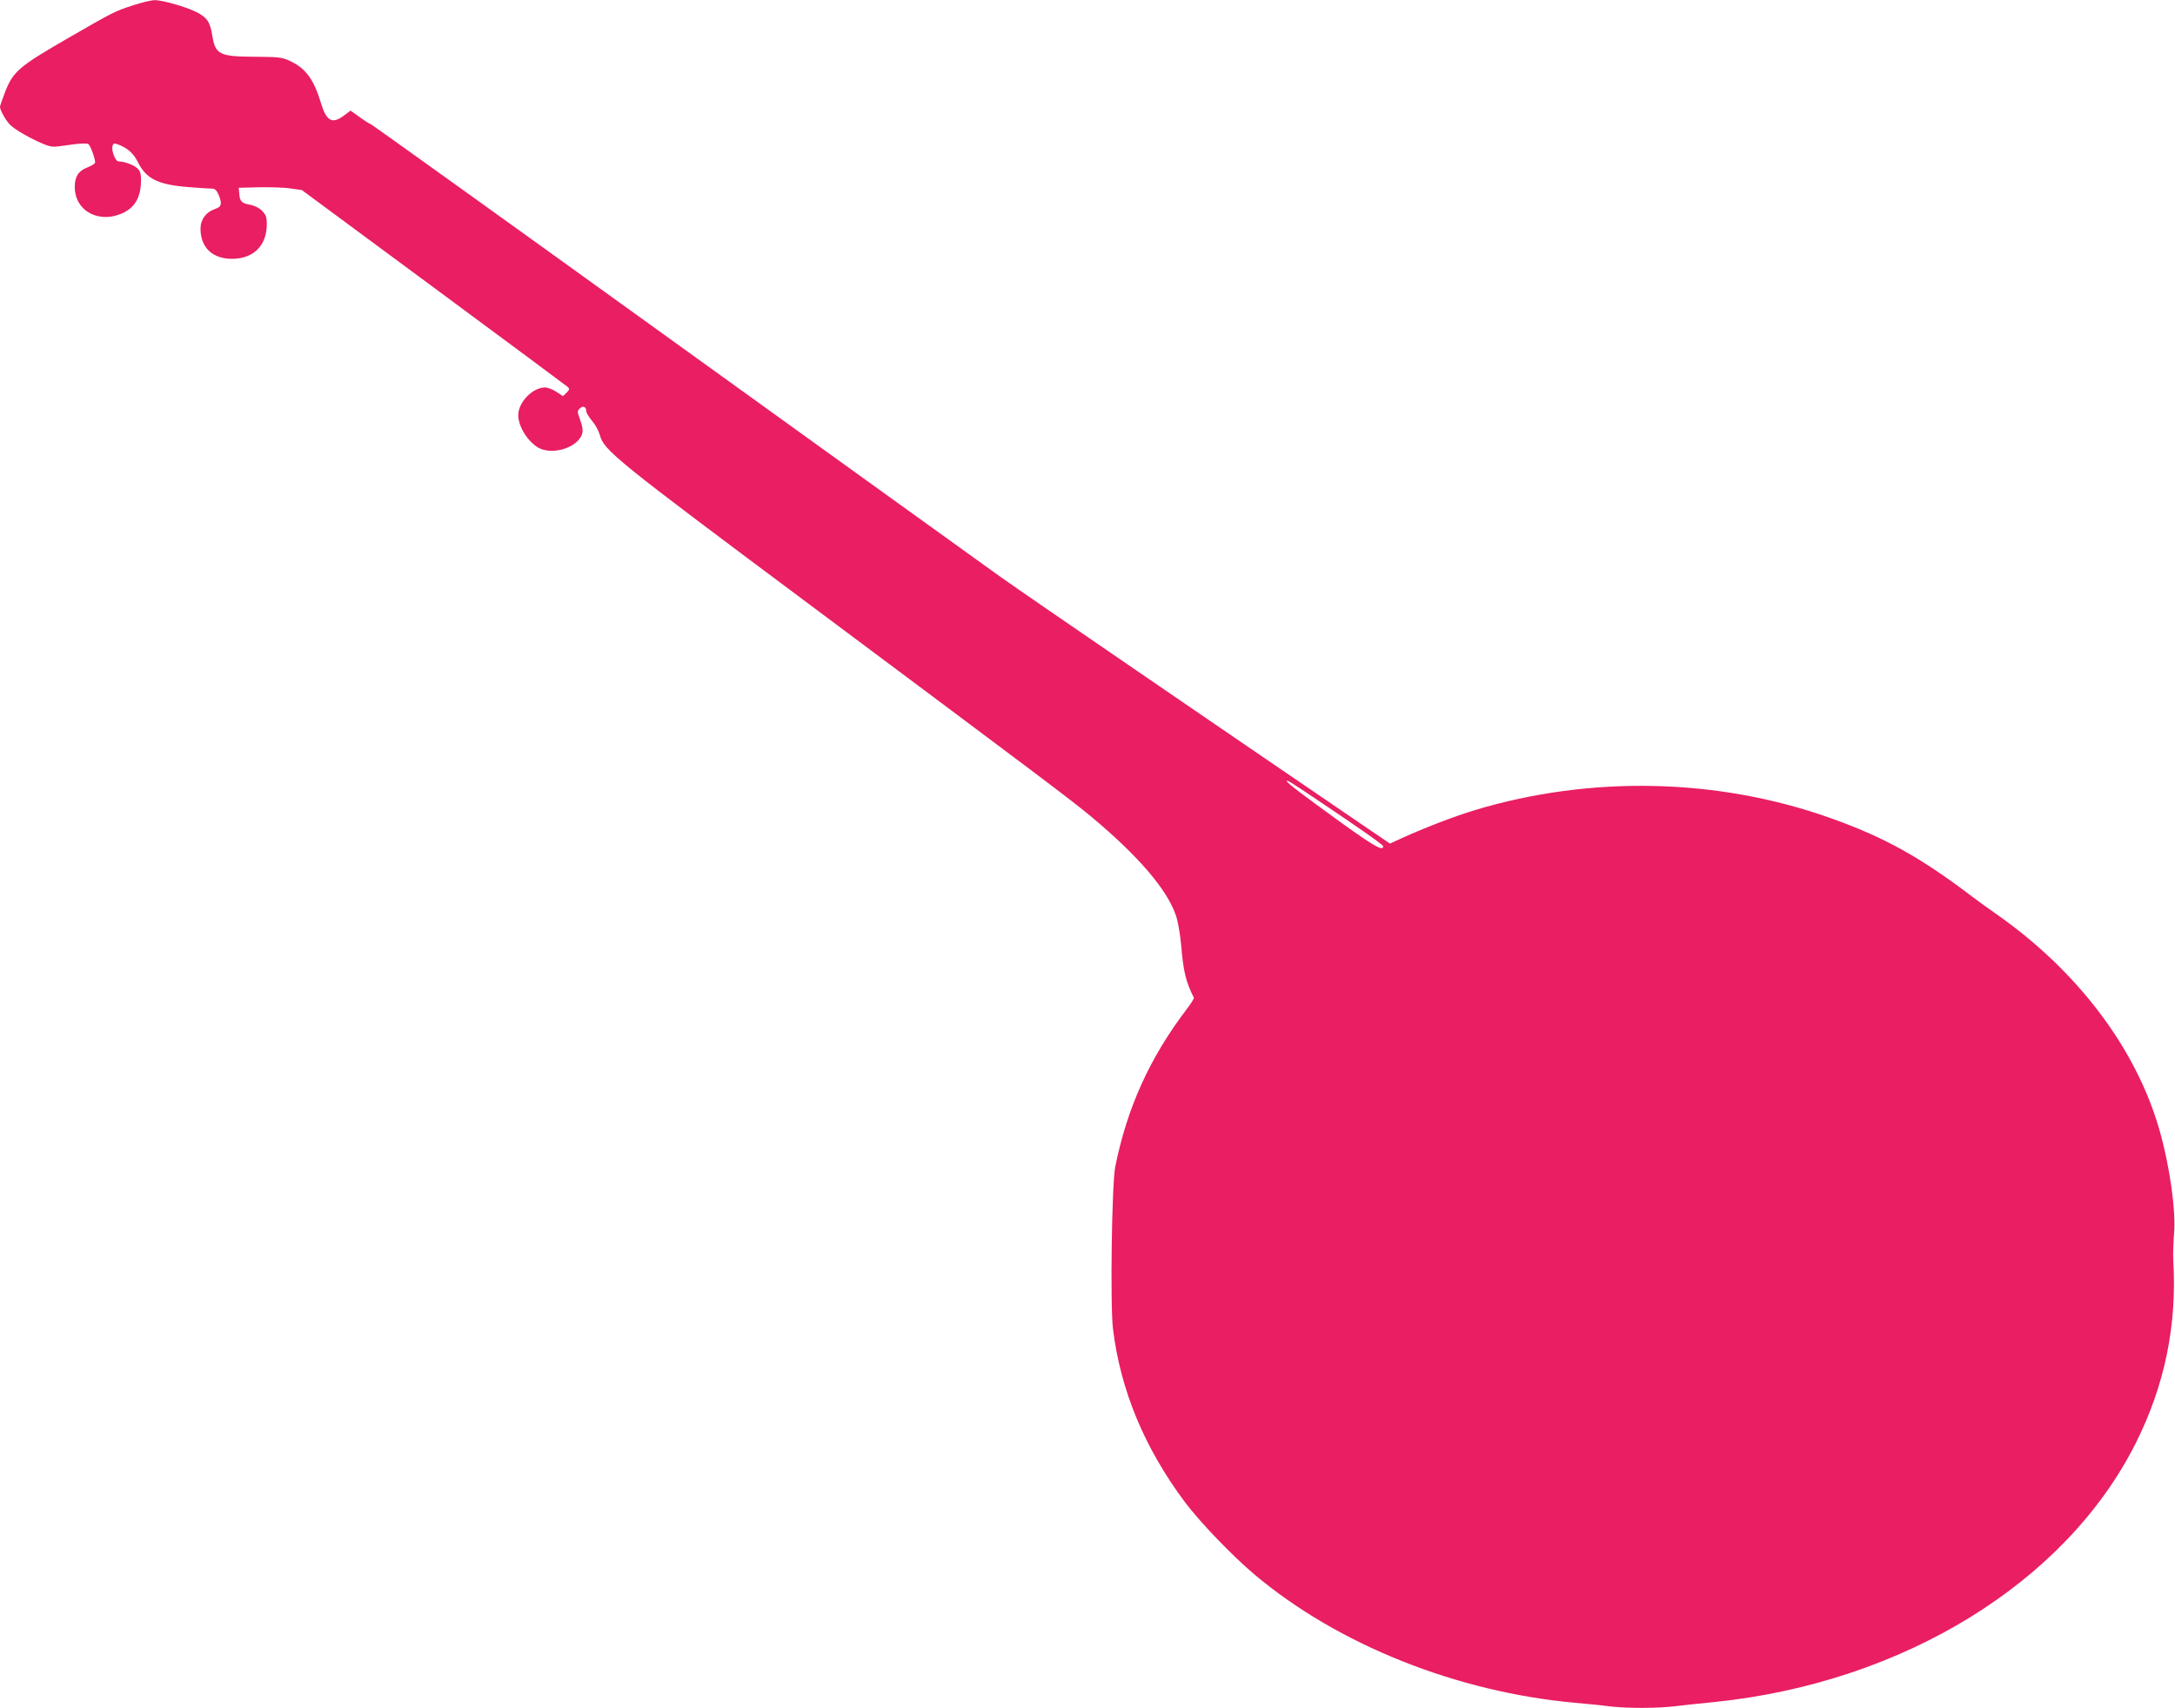 <?xml version="1.0" standalone="no"?>
<!DOCTYPE svg PUBLIC "-//W3C//DTD SVG 20010904//EN"
 "http://www.w3.org/TR/2001/REC-SVG-20010904/DTD/svg10.dtd">
<svg version="1.0" xmlns="http://www.w3.org/2000/svg"
 width="1280pt" height="1005pt" viewBox="0 0 1280 1005"
 preserveAspectRatio="xMidYMid meet">
<g transform="translate(0,1005) scale(0.1,-0.1)"
fill="#e91e63" stroke="none">
<path d="M790 10021 c-119 -39 -118 -39 -389 -195 -287 -166 -322 -195 -369
-312 -17 -44 -32 -86 -32 -93 0 -20 37 -85 62 -108 31 -29 118 -78 186 -107
56 -23 58 -24 157 -9 60 9 105 11 114 6 13 -8 40 -82 41 -109 0 -6 -20 -19
-45 -29 -53 -20 -75 -54 -75 -115 0 -145 149 -221 290 -150 67 34 99 94 100
187 0 41 -5 57 -22 73 -22 20 -76 40 -110 40 -20 0 -45 68 -35 94 6 15 10 15
44 1 49 -21 80 -50 105 -100 49 -98 119 -132 298 -146 63 -5 125 -9 138 -9 17
0 27 -10 38 -35 23 -55 18 -72 -21 -85 -52 -17 -85 -62 -85 -115 0 -111 70
-178 185 -178 127 0 205 78 205 203 0 43 -5 56 -28 80 -17 17 -44 30 -69 35
-50 8 -62 20 -65 66 l-3 34 119 3 c65 1 149 -1 185 -7 l67 -9 774 -572 c426
-315 782 -579 790 -586 13 -12 12 -17 -6 -35 l-21 -20 -38 25 c-21 14 -51 26
-67 26 -74 0 -158 -87 -158 -163 0 -69 59 -160 123 -194 70 -35 187 -9 236 53
25 32 26 55 4 117 -16 43 -16 49 -1 63 18 19 38 11 38 -15 0 -9 15 -35 34 -57
19 -22 39 -59 46 -83 24 -92 88 -143 1254 -1013 1321 -986 1524 -1138 1641
-1236 275 -230 443 -426 495 -578 12 -33 25 -109 31 -174 13 -157 28 -218 75
-311 2 -4 -18 -36 -45 -71 -216 -285 -348 -577 -418 -925 -20 -104 -30 -812
-13 -953 44 -361 186 -702 424 -1020 88 -117 278 -315 411 -427 489 -411 1188
-690 1885 -753 69 -6 161 -15 204 -21 103 -12 276 -12 385 1 47 6 153 17 235
25 1108 115 2065 704 2476 1525 170 339 242 693 220 1070 -2 36 0 106 4 155
13 135 -24 400 -85 614 -137 481 -483 939 -963 1274 -49 34 -114 81 -145 105
-299 227 -514 347 -831 459 -661 235 -1410 251 -2090 46 -117 -35 -296 -104
-428 -164 l-72 -33 -153 104 c-764 520 -2013 1375 -2137 1464 -85 61 -953 685
-1928 1388 -975 703 -1777 1278 -1781 1278 -4 0 -33 18 -63 40 l-55 39 -39
-29 c-69 -52 -103 -33 -135 73 -42 140 -90 206 -184 249 -45 21 -65 23 -205
24 -209 1 -233 13 -251 126 -12 78 -31 106 -93 137 -62 31 -201 71 -246 70
-19 0 -73 -13 -120 -28z m6961 -4677 c268 -180 389 -265 389 -274 0 -30 -50
-2 -237 132 -238 172 -319 234 -329 249 -10 17 19 -1 177 -107z"/>
</g>
</svg>
